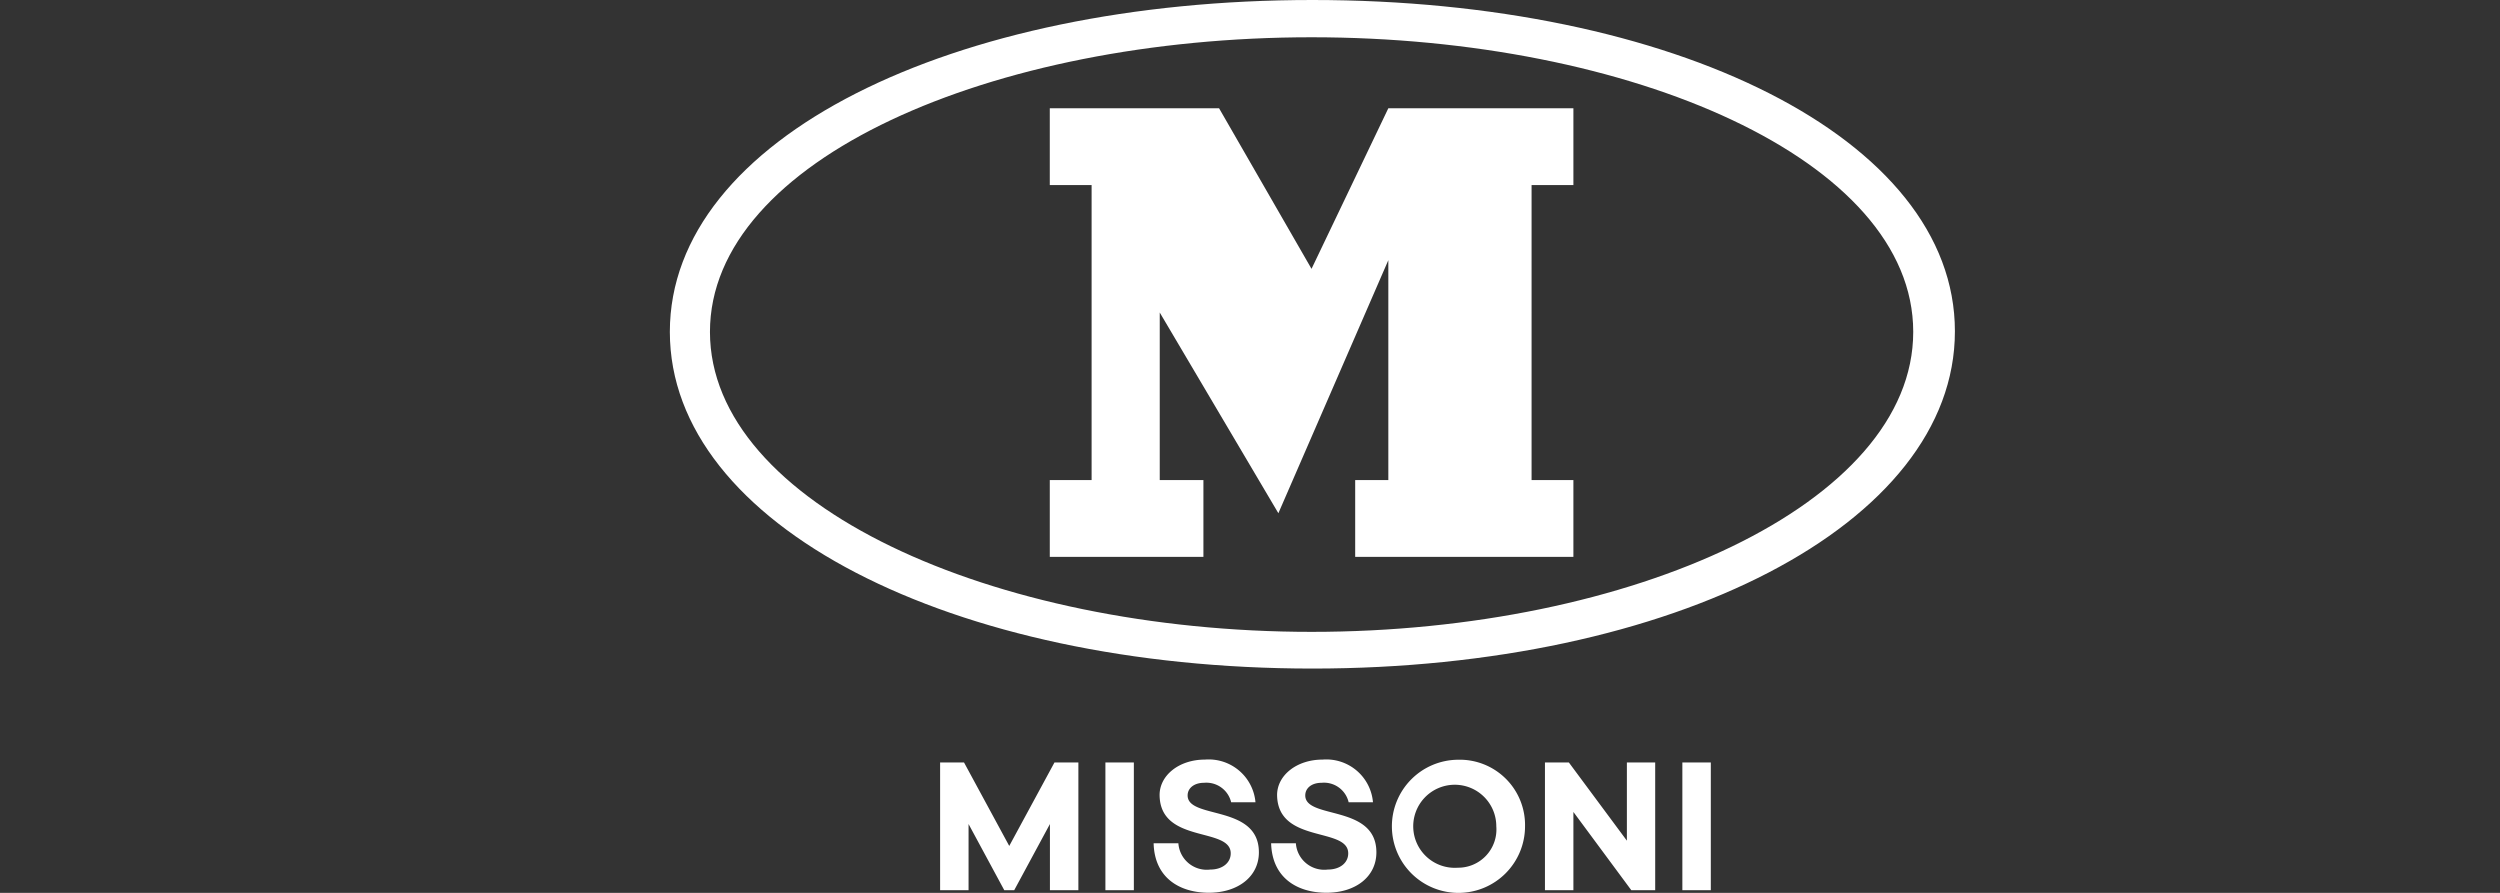 <svg xmlns="http://www.w3.org/2000/svg" id="Ebene_1" data-name="Ebene 1" viewBox="0 0 175.75 62.77"><rect x="0" y="0" width="175.75" height="62.77" fill="#333333" stroke="none"/><defs><style>.cls-1{fill:#fff}</style></defs><path d="M92.26 0C66.93 0 47.09 9.73 47.09 23.33S66.93 47 92.26 47s45.17-10.11 45.17-23.71S117.59 0 92.26 0Zm-.06 44.42c-22.46 0-42.29-9-42.29-21.09S69.74 2.62 92.2 2.62s42.3 8.61 42.3 20.71-19.84 21.09-42.3 21.09Z" class="cls-1"/><path d="M92.2 18.9 85.7 7.61H73.8v5.4h2.94v20.74H73.8v5.4h10.8v-5.4h-3.07V21.97l8.34 14.11 7.73-17.79v15.46h-2.33v5.4h15.34v-5.4h-2.94V13.01h2.94v-5.4H97.6L92.2 18.9zM70.95 59.47l-3.18-5.87h-1.68v8.98h2v-4.65l2.51 4.65h.7l2.51-4.65v4.65h2V53.6h-1.68l-3.18 5.87zM77.71 53.6h2v8.98h-2zM83.49 55.92c0-.51.45-.89 1.16-.89a1.79 1.79 0 0 1 1.9 1.37h1.71a3.3 3.3 0 0 0-3.56-3c-1.82 0-3.2 1.12-3.18 2.52.06 3.41 5 2.2 5 4.07 0 .67-.59 1.14-1.44 1.14a2 2 0 0 1-2.24-1.85H81.1c.06 2.45 1.85 3.48 3.88 3.48s3.52-1.12 3.52-2.84c0-3.39-5.01-2.3-5.01-4ZM91.76 55.92c0-.51.44-.89 1.15-.89a1.78 1.78 0 0 1 1.9 1.37h1.71a3.29 3.29 0 0 0-3.55-3c-1.82 0-3.21 1.12-3.19 2.52.07 3.41 5 2.2 5 4.07 0 .67-.58 1.14-1.44 1.14a2 2 0 0 1-2.24-1.85h-1.74c.07 2.45 1.85 3.48 3.89 3.48s3.51-1.12 3.51-2.84c0-3.39-5-2.3-5-4ZM102.48 53.41a4.68 4.68 0 1 0 4.73 4.68 4.59 4.59 0 0 0-4.73-4.68Zm0 7.59a2.92 2.92 0 1 1 2.71-2.91 2.69 2.69 0 0 1-2.71 2.91ZM114.37 59.1l-4.08-5.5h-1.68v8.98h2v-5.5l4.07 5.5h1.68V53.6h-1.99v5.5zM118.27 53.6h2v8.98h-2z" class="cls-1"/></svg>